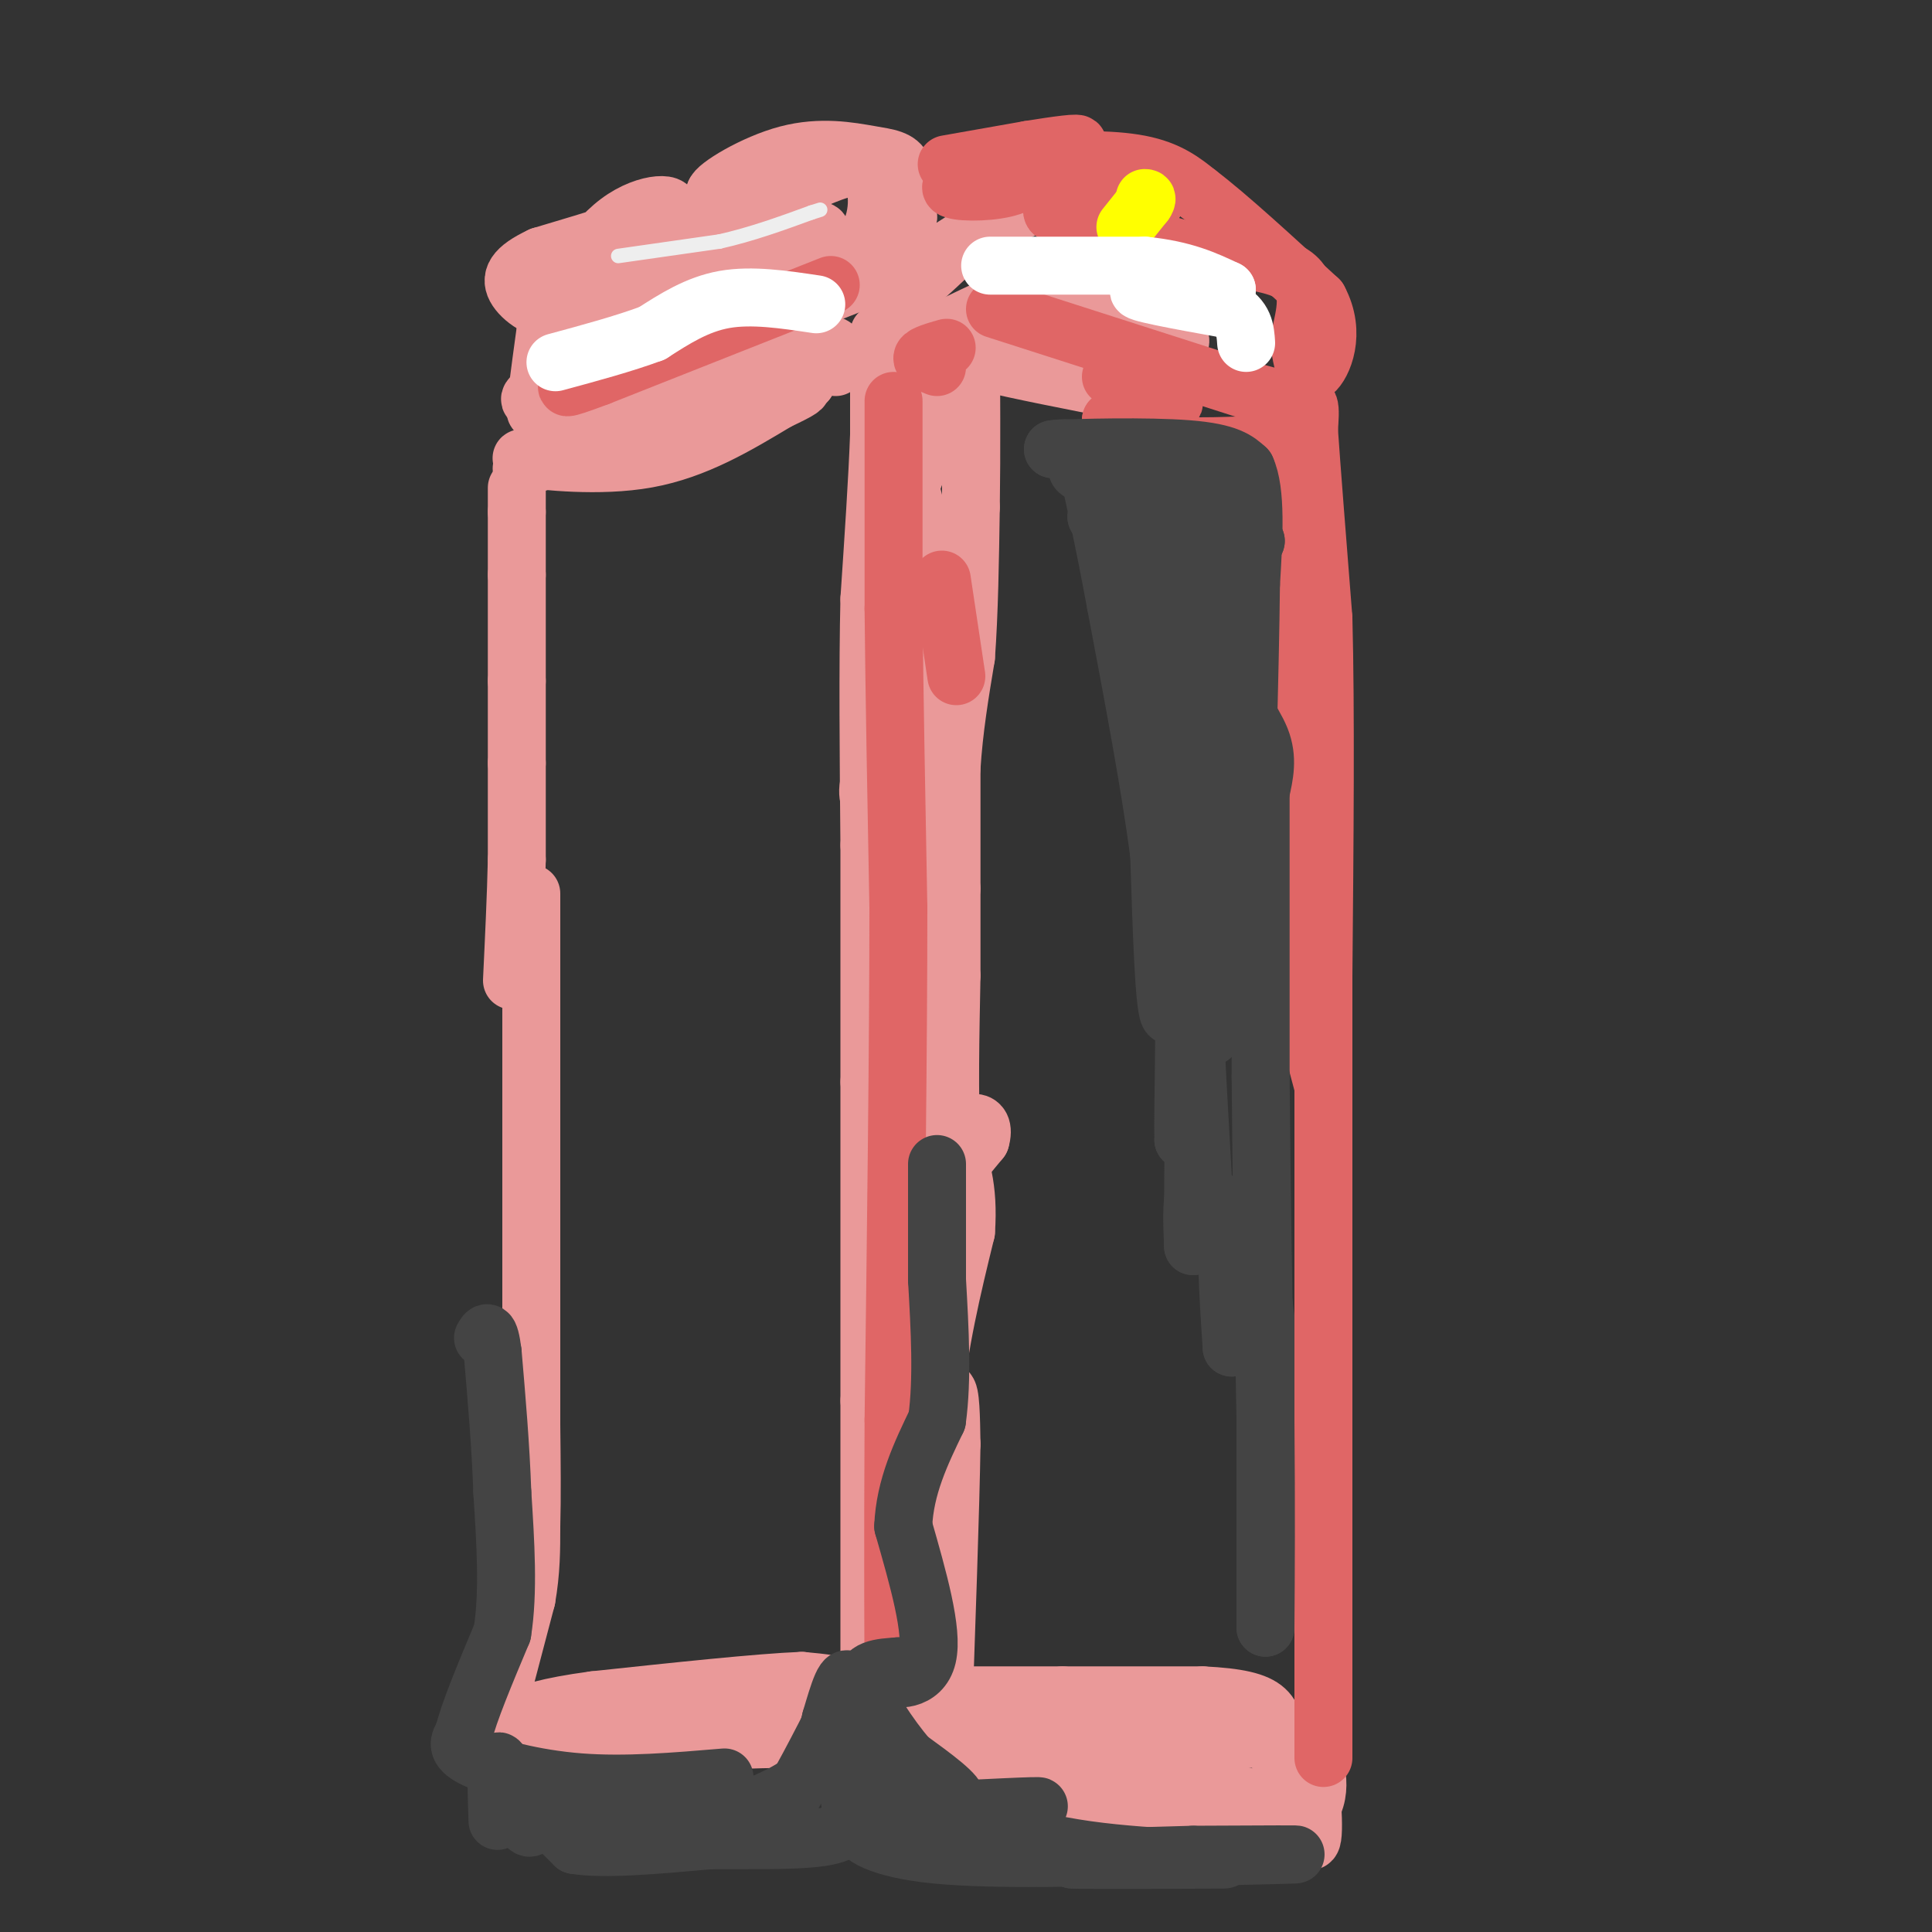 <svg viewBox='0 0 400 400' version='1.1' xmlns='http://www.w3.org/2000/svg' xmlns:xlink='http://www.w3.org/1999/xlink'><rect x="0" y="0" width="400" height="400" fill="#333333" stroke="none"/><g fill='none' stroke='#ea9999' stroke-width='12' stroke-linecap='round' stroke-linejoin='round'><path d='M182,69c0.000,0.000 0.000,21.000 0,21'/><path d='M182,90c-0.333,9.167 -1.167,21.583 -2,34'/><path d='M180,124c-0.333,14.167 -0.167,32.583 0,51'/><path d='M180,175c0.000,16.667 0.000,32.833 0,49'/><path d='M180,224c0.000,19.167 0.000,42.583 0,66'/><path d='M180,290c0.000,23.667 0.000,49.833 0,76'/><path d='M180,366c-0.667,13.378 -2.333,8.822 0,6c2.333,-2.822 8.667,-3.911 15,-5'/><path d='M195,367c2.000,-5.667 -0.500,-17.333 -3,-29'/><path d='M192,338c-0.333,-12.500 0.333,-29.250 1,-46'/><path d='M193,292c1.333,-13.833 4.167,-25.417 7,-37'/><path d='M200,255c0.667,-9.333 -1.167,-14.167 -3,-19'/><path d='M197,236c-0.500,-8.833 -0.250,-21.417 0,-34'/><path d='M197,202c0.000,-8.667 0.000,-13.333 0,-18'/><path d='M197,184c0.000,-7.167 0.000,-16.083 0,-25'/><path d='M197,159c0.500,-8.000 1.750,-15.500 3,-23'/><path d='M200,136c0.667,-9.000 0.833,-20.000 1,-31'/><path d='M201,105c0.167,-11.500 0.083,-24.750 0,-38'/><path d='M201,67c-1.333,-2.667 -4.667,9.667 -8,22'/><path d='M193,89c-3.689,9.600 -8.911,22.600 -11,32c-2.089,9.400 -1.044,15.200 0,21'/><path d='M182,142c0.155,-3.357 0.542,-22.250 2,-32c1.458,-9.750 3.988,-10.357 5,-7c1.012,3.357 0.506,10.679 0,18'/><path d='M189,121c-0.298,7.857 -1.042,18.500 -3,26c-1.958,7.500 -5.131,11.857 -6,15c-0.869,3.143 0.565,5.071 2,7'/><path d='M182,169c1.442,0.480 4.046,-1.820 7,-7c2.954,-5.180 6.257,-13.241 6,-16c-0.257,-2.759 -4.073,-0.217 -6,4c-1.927,4.217 -1.963,10.108 -2,16'/><path d='M187,166c-0.667,11.833 -1.333,33.417 -2,55'/><path d='M185,221c-0.452,20.905 -0.583,45.667 -1,53c-0.417,7.333 -1.119,-2.762 2,-12c3.119,-9.238 10.060,-17.619 17,-26'/><path d='M203,236c1.489,-4.978 -3.289,-4.422 -6,0c-2.711,4.422 -3.356,12.711 -4,21'/><path d='M193,257c-1.333,17.500 -2.667,50.750 -4,84'/><path d='M189,341c-0.133,4.222 1.533,-27.222 3,-42c1.467,-14.778 2.733,-12.889 4,-11'/><path d='M196,288c0.833,0.000 0.917,5.500 1,11'/><path d='M197,299c-0.167,12.500 -1.083,38.250 -2,64'/><path d='M195,363c-0.333,10.667 -0.167,5.333 0,0'/><path d='M195,351c0.000,0.000 25.000,0.000 25,0'/><path d='M220,351c9.000,0.000 19.000,0.000 29,0'/><path d='M249,351c7.311,0.356 11.089,1.244 13,3c1.911,1.756 1.956,4.378 2,7'/><path d='M264,361c1.867,6.289 5.533,18.511 7,20c1.467,1.489 0.733,-7.756 0,-17'/><path d='M271,364c0.978,-0.467 3.422,6.867 0,11c-3.422,4.133 -12.711,5.067 -22,6'/><path d='M249,381c-12.833,0.667 -33.917,-0.667 -55,-2'/><path d='M194,379c-0.733,0.000 24.933,1.000 40,0c15.067,-1.000 19.533,-4.000 24,-7'/><path d='M258,372c-5.167,-1.667 -30.083,-2.333 -55,-3'/><path d='M203,369c-11.800,-0.333 -13.800,0.333 -15,-2c-1.200,-2.333 -1.600,-7.667 -2,-13'/><path d='M186,354c0.405,-3.155 2.417,-4.542 2,-2c-0.417,2.542 -3.262,9.012 -3,12c0.262,2.988 3.631,2.494 7,2'/><path d='M192,366c5.857,0.512 17.000,0.792 25,0c8.000,-0.792 12.857,-2.655 12,-4c-0.857,-1.345 -7.429,-2.173 -14,-3'/><path d='M215,359c-7.012,-2.167 -17.542,-6.083 -18,-6c-0.458,0.083 9.155,4.167 21,6c11.845,1.833 25.923,1.417 40,1'/><path d='M258,360c7.464,0.155 6.125,0.042 3,0c-3.125,-0.042 -8.036,-0.012 -9,0c-0.964,0.012 2.018,0.006 5,0'/><path d='M257,360c-14.833,0.000 -54.417,0.000 -94,0'/><path d='M163,360c-16.711,0.222 -11.489,0.778 -7,0c4.489,-0.778 8.244,-2.889 12,-5'/><path d='M168,355c3.822,-1.800 7.378,-3.800 7,-5c-0.378,-1.200 -4.689,-1.600 -9,-2'/><path d='M166,348c-8.667,0.333 -25.833,2.167 -43,4'/><path d='M123,352c-10.000,1.333 -13.500,2.667 -17,4'/><path d='M106,356c5.333,1.000 27.167,1.500 49,2'/><path d='M155,358c10.644,0.044 12.756,-0.844 7,0c-5.756,0.844 -19.378,3.422 -33,6'/><path d='M129,364c-10.556,1.067 -20.444,0.733 -25,0c-4.556,-0.733 -3.778,-1.867 -3,-3'/><path d='M101,361c-0.167,-1.000 0.917,-2.000 2,-3'/><path d='M107,101c0.000,0.000 0.000,5.000 0,5'/><path d='M107,106c0.000,3.000 0.000,8.000 0,13'/><path d='M107,119c0.000,5.833 0.000,13.917 0,22'/><path d='M107,141c0.000,6.500 0.000,11.750 0,17'/><path d='M107,158c0.000,6.167 0.000,13.083 0,20'/><path d='M107,178c-0.167,7.500 -0.583,16.250 -1,25'/><path d='M104,350c0.000,0.000 5.000,-19.000 5,-19'/><path d='M109,331c1.000,-5.667 1.000,-10.333 1,-15'/><path d='M110,316c0.167,-6.000 0.083,-13.500 0,-21'/><path d='M110,295c0.000,-7.667 0.000,-16.333 0,-25'/><path d='M110,270c0.000,-9.500 0.000,-20.750 0,-32'/><path d='M110,238c0.000,-11.667 0.000,-24.833 0,-38'/><path d='M110,200c0.000,-8.833 0.000,-11.917 0,-15'/><path d='M108,97c0.000,0.000 28.000,-10.000 28,-10'/><path d='M136,87c7.244,-1.467 11.356,-0.133 16,-1c4.644,-0.867 9.822,-3.933 15,-7'/><path d='M167,79c-0.067,-1.444 -7.733,-1.556 -17,1c-9.267,2.556 -20.133,7.778 -31,13'/><path d='M119,93c-8.226,2.321 -13.292,1.625 -10,2c3.292,0.375 14.940,1.821 25,0c10.060,-1.821 18.530,-6.911 27,-12'/><path d='M161,83c5.333,-2.500 5.167,-2.750 5,-3'/><path d='M173,76c0.458,-1.512 0.917,-3.024 0,-4c-0.917,-0.976 -3.208,-1.417 -7,0c-3.792,1.417 -9.083,4.690 -17,6c-7.917,1.310 -18.458,0.655 -29,0'/><path d='M120,78c-8.556,2.000 -15.444,7.000 -5,4c10.444,-3.000 38.222,-14.000 66,-25'/><path d='M181,57c5.556,-3.578 -13.556,-0.022 -18,0c-4.444,0.022 5.778,-3.489 16,-7'/><path d='M179,50c3.200,-4.244 3.200,-11.356 1,-14c-2.200,-2.644 -6.600,-0.822 -11,1'/><path d='M169,37c-7.444,2.200 -20.556,7.200 -27,11c-6.444,3.800 -6.222,6.400 -6,9'/><path d='M136,57c-3.726,2.911 -10.040,5.687 -5,5c5.040,-0.687 21.434,-4.839 30,-8c8.566,-3.161 9.305,-5.332 9,-6c-0.305,-0.668 -1.652,0.166 -3,1'/><path d='M167,49c-6.536,3.274 -21.375,10.958 -27,15c-5.625,4.042 -2.036,4.440 -4,6c-1.964,1.560 -9.482,4.280 -17,7'/><path d='M119,77c-3.267,1.489 -2.933,1.711 -3,0c-0.067,-1.711 -0.533,-5.356 -1,-9'/><path d='M115,68c-1.133,3.133 -3.467,15.467 -4,17c-0.533,1.533 0.733,-7.733 2,-17'/><path d='M113,68c2.798,-7.381 8.792,-17.333 15,-22c6.208,-4.667 12.631,-4.048 10,-2c-2.631,2.048 -14.315,5.524 -26,9'/><path d='M112,53c-5.589,2.617 -6.560,4.660 -5,7c1.560,2.340 5.651,4.976 9,4c3.349,-0.976 5.957,-5.565 12,-9c6.043,-3.435 15.522,-5.718 25,-8'/><path d='M153,47c6.067,-2.400 8.733,-4.400 3,-1c-5.733,3.400 -19.867,12.200 -34,21'/><path d='M122,67c-2.167,-0.929 9.417,-13.750 20,-21c10.583,-7.250 20.167,-8.929 21,-9c0.833,-0.071 -7.083,1.464 -15,3'/><path d='M148,40c0.155,-1.332 8.041,-6.161 15,-8c6.959,-1.839 12.989,-0.687 17,0c4.011,0.687 6.003,0.911 7,3c0.997,2.089 0.998,6.045 1,10'/><path d='M188,45c-1.286,6.071 -5.000,16.250 -2,16c3.000,-0.250 12.714,-10.929 19,-16c6.286,-5.071 9.143,-4.536 12,-4'/><path d='M217,41c-3.148,1.451 -17.019,7.080 -25,14c-7.981,6.920 -10.072,15.132 -6,16c4.072,0.868 14.306,-5.609 21,-8c6.694,-2.391 9.847,-0.695 13,1'/><path d='M220,64c9.625,1.708 27.188,5.478 24,7c-3.188,1.522 -27.128,0.794 -38,1c-10.872,0.206 -8.678,1.344 -2,3c6.678,1.656 17.839,3.828 29,6'/><path d='M233,81c6.000,1.000 6.500,0.500 7,0'/></g>
<g fill='none' stroke='#e06666' stroke-width='12' stroke-linecap='round' stroke-linejoin='round'><path d='M185,83c0.000,0.000 0.000,43.000 0,43'/><path d='M185,126c0.167,17.500 0.583,39.750 1,62'/><path d='M186,188c0.000,28.000 -0.500,67.000 -1,106'/><path d='M185,294c-0.156,28.533 -0.044,46.867 0,52c0.044,5.133 0.022,-2.933 0,-11'/><path d='M172,59c0.000,0.000 -48.000,19.000 -48,19'/><path d='M124,78c-8.833,3.333 -6.917,2.167 -5,1'/><path d='M206,64c0.000,0.000 53.000,17.000 53,17'/><path d='M259,81c10.911,3.089 11.689,2.311 12,3c0.311,0.689 0.156,2.844 0,5'/><path d='M271,89c0.500,7.333 1.750,23.167 3,39'/><path d='M274,128c0.500,18.833 0.250,46.417 0,74'/><path d='M274,202c0.000,25.333 0.000,51.667 0,78'/><path d='M274,280c0.000,24.167 0.000,45.583 0,67'/><path d='M274,347c0.000,13.833 0.000,14.917 0,16'/><path d='M274,363c0.000,2.333 0.000,0.167 0,-2'/><path d='M274,225c0.000,0.000 -4.000,-15.000 -4,-15'/><path d='M270,210c-1.000,-7.167 -1.500,-17.583 -2,-28'/><path d='M268,182c-0.500,-10.333 -0.750,-22.167 -1,-34'/><path d='M267,148c-0.167,-11.833 -0.083,-24.417 0,-37'/><path d='M267,111c0.222,-9.978 0.778,-16.422 0,-19c-0.778,-2.578 -2.889,-1.289 -5,0'/><path d='M262,92c-5.222,0.222 -15.778,0.778 -22,0c-6.222,-0.778 -8.111,-2.889 -10,-5'/><path d='M230,87c1.244,-1.356 9.356,-2.244 12,-3c2.644,-0.756 -0.178,-1.378 -3,-2'/><path d='M239,82c-2.000,-1.000 -5.500,-2.500 -9,-4'/><path d='M196,72c-2.333,0.667 -4.667,1.333 -5,2c-0.333,0.667 1.333,1.333 3,2'/><path d='M195,120c0.000,0.000 3.000,20.000 3,20'/><path d='M196,34c0.000,0.000 17.000,-3.000 17,-3'/><path d='M213,31c5.622,-0.911 11.178,-1.689 10,-1c-1.178,0.689 -9.089,2.844 -17,5'/><path d='M206,35c-5.226,1.619 -9.792,3.167 -9,4c0.792,0.833 6.940,0.952 11,0c4.060,-0.952 6.030,-2.976 8,-5'/><path d='M216,34c5.156,-1.044 14.044,-1.156 20,0c5.956,1.156 8.978,3.578 12,6'/><path d='M248,40c6.167,4.667 15.583,13.333 25,22'/><path d='M273,62c3.800,7.022 0.800,13.578 -1,15c-1.800,1.422 -2.400,-2.289 -3,-6'/><path d='M269,71c0.378,-3.600 2.822,-9.600 0,-13c-2.822,-3.400 -10.911,-4.200 -19,-5'/><path d='M250,53c-8.500,-2.333 -20.250,-5.667 -32,-9'/><path d='M218,44c-1.833,-1.833 9.583,-1.917 21,-2'/><path d='M239,42c0.833,-1.333 -7.583,-3.667 -16,-6'/></g>
<g fill='none' stroke='#ffff00' stroke-width='12' stroke-linecap='round' stroke-linejoin='round'><path d='M233,47c0.000,0.000 4.000,-5.000 4,-5'/><path d='M237,42c0.667,-1.000 0.333,-1.000 0,-1'/></g>
<g fill='none' stroke='#ffffff' stroke-width='12' stroke-linecap='round' stroke-linejoin='round'><path d='M205,55c0.000,0.000 32.000,0.000 32,0'/><path d='M237,55c8.167,0.833 12.583,2.917 17,5'/><path d='M254,60c-2.156,0.600 -16.044,-0.400 -18,0c-1.956,0.400 8.022,2.200 18,4'/><path d='M254,64c3.667,1.833 3.833,4.417 4,7'/><path d='M169,63c-6.667,-1.000 -13.333,-2.000 -19,-1c-5.667,1.000 -10.333,4.000 -15,7'/><path d='M135,69c-5.833,2.167 -12.917,4.083 -20,6'/></g>
<g fill='none' stroke='#eeeeee' stroke-width='3' stroke-linecap='round' stroke-linejoin='round'><path d='M128,53c0.000,0.000 21.000,-3.000 21,-3'/><path d='M149,50c6.667,-1.500 12.833,-3.750 19,-6'/><path d='M168,44c3.167,-1.000 1.583,-0.500 0,0'/></g>
<g fill='none' stroke='#444444' stroke-width='12' stroke-linecap='round' stroke-linejoin='round'><path d='M249,119c0.000,0.000 -22.000,-12.000 -22,-12'/><path d='M227,107c2.089,-2.578 18.311,-3.022 22,-4c3.689,-0.978 -5.156,-2.489 -14,-4'/><path d='M235,99c-6.222,-1.467 -14.778,-3.133 -11,-1c3.778,2.133 19.889,8.067 36,14'/><path d='M260,112c-0.356,1.956 -19.244,-0.156 -24,-2c-4.756,-1.844 4.622,-3.422 14,-5'/><path d='M250,105c2.800,-1.578 2.800,-3.022 3,-1c0.200,2.022 0.600,7.511 1,13'/><path d='M254,117c-0.262,6.000 -1.417,14.500 0,21c1.417,6.500 5.405,11.000 7,15c1.595,4.000 0.798,7.500 0,11'/><path d='M261,164c0.000,11.667 0.000,35.333 0,59'/><path d='M261,223c0.167,21.667 0.583,46.333 1,71'/><path d='M262,294c0.167,19.000 0.083,31.000 0,43'/><path d='M262,337c0.000,-3.500 0.000,-33.750 0,-64'/><path d='M262,273c-1.556,-15.556 -5.444,-22.444 -7,-20c-1.556,2.444 -0.778,14.222 0,26'/><path d='M255,279c0.119,-0.155 0.417,-13.542 -1,-22c-1.417,-8.458 -4.548,-11.988 -6,-11c-1.452,0.988 -1.226,6.494 -1,12'/><path d='M247,258c-0.067,-7.022 0.267,-30.578 0,-37c-0.267,-6.422 -1.133,4.289 -2,15'/><path d='M245,236c-0.155,-5.381 0.458,-26.333 0,-31c-0.458,-4.667 -1.988,6.952 -3,5c-1.012,-1.952 -1.506,-17.476 -2,-33'/><path d='M240,177c-1.833,-14.167 -5.417,-33.083 -9,-52'/><path d='M231,125c-2.500,-13.500 -4.250,-21.250 -6,-29'/><path d='M225,96c2.774,1.857 12.708,21.000 17,36c4.292,15.000 2.940,25.857 2,24c-0.940,-1.857 -1.470,-16.429 -2,-31'/><path d='M242,125c1.060,-0.655 4.708,13.208 6,25c1.292,11.792 0.226,21.512 0,21c-0.226,-0.512 0.387,-11.256 1,-22'/><path d='M249,149c0.956,-9.911 2.844,-23.689 0,-32c-2.844,-8.311 -10.422,-11.156 -18,-14'/><path d='M231,103c-4.089,-4.133 -5.311,-7.467 -7,-9c-1.689,-1.533 -3.844,-1.267 -6,-1'/><path d='M218,93c4.756,-0.333 19.644,-0.667 28,0c8.356,0.667 10.178,2.333 12,4'/><path d='M258,97c2.167,4.667 1.583,14.333 1,24'/><path d='M259,121c-0.167,17.167 -1.083,48.083 -2,79'/><path d='M257,200c-1.600,3.889 -4.600,-25.889 -6,-36c-1.400,-10.111 -1.200,-0.556 -1,9'/><path d='M250,173c0.244,11.000 1.356,34.000 1,40c-0.356,6.000 -2.178,-5.000 -4,-16'/><path d='M247,197c-0.333,5.000 0.833,25.500 2,46'/><path d='M103,377c-0.167,-5.333 -0.333,-10.667 0,-12c0.333,-1.333 1.167,1.333 2,4'/><path d='M105,369c1.111,2.756 2.889,7.644 4,9c1.111,1.356 1.556,-0.822 2,-3'/><path d='M111,375c1.667,0.667 4.833,3.833 8,7'/><path d='M119,382c6.000,1.000 17.000,0.000 28,-1'/><path d='M147,381c9.733,-0.067 20.067,0.267 25,-1c4.933,-1.267 4.467,-4.133 4,-7'/><path d='M176,373c0.800,-6.733 0.800,-20.067 0,-24c-0.800,-3.933 -2.400,1.533 -4,7'/><path d='M172,356c-0.889,3.178 -1.111,7.622 -4,11c-2.889,3.378 -8.444,5.689 -14,8'/><path d='M154,375c-6.800,0.089 -16.800,-3.689 -20,-5c-3.200,-1.311 0.400,-0.156 4,1'/><path d='M138,371c-3.762,0.464 -15.167,1.125 -20,2c-4.833,0.875 -3.095,1.964 -1,3c2.095,1.036 4.548,2.018 7,3'/><path d='M124,379c6.393,0.726 18.875,1.042 26,1c7.125,-0.042 8.893,-0.440 12,-5c3.107,-4.560 7.554,-13.280 12,-22'/><path d='M174,353c2.489,1.689 2.711,16.911 5,23c2.289,6.089 6.644,3.044 11,0'/><path d='M190,376c8.333,-0.489 23.667,-1.711 25,-2c1.333,-0.289 -11.333,0.356 -24,1'/><path d='M191,375c-6.976,0.476 -12.417,1.167 -13,3c-0.583,1.833 3.690,4.810 16,6c12.310,1.190 32.655,0.595 53,0'/><path d='M247,384c14.689,-0.044 24.911,-0.156 20,0c-4.911,0.156 -24.956,0.578 -45,1'/><path d='M222,385c1.298,0.155 27.042,0.042 31,0c3.958,-0.042 -13.869,-0.012 -28,-2c-14.131,-1.988 -24.565,-5.994 -35,-10'/><path d='M190,373c-6.869,-1.940 -6.542,-1.792 -3,-1c3.542,0.792 10.298,2.226 11,1c0.702,-1.226 -4.649,-5.113 -10,-9'/><path d='M188,364c-3.867,-4.556 -8.533,-11.444 -9,-15c-0.467,-3.556 3.267,-3.778 7,-4'/><path d='M186,345c0.095,-0.250 -3.167,1.125 -2,2c1.167,0.875 6.762,1.250 8,-4c1.238,-5.250 -1.881,-16.125 -5,-27'/><path d='M187,316c0.333,-8.167 3.667,-15.083 7,-22'/><path d='M194,294c1.167,-8.500 0.583,-18.750 0,-29'/><path d='M194,265c0.000,-6.667 0.000,-8.833 0,-11'/><path d='M194,254c0.000,-4.000 0.000,-8.500 0,-13'/><path d='M150,368c-10.267,0.867 -20.533,1.733 -30,1c-9.467,-0.733 -18.133,-3.067 -22,-5c-3.867,-1.933 -2.933,-3.467 -2,-5'/><path d='M96,359c1.000,-4.333 4.500,-12.667 8,-21'/><path d='M104,338c1.333,-8.333 0.667,-18.667 0,-29'/><path d='M104,309c-0.333,-9.667 -1.167,-19.333 -2,-29'/><path d='M102,280c-0.667,-5.333 -1.333,-4.167 -2,-3'/></g>
</svg>